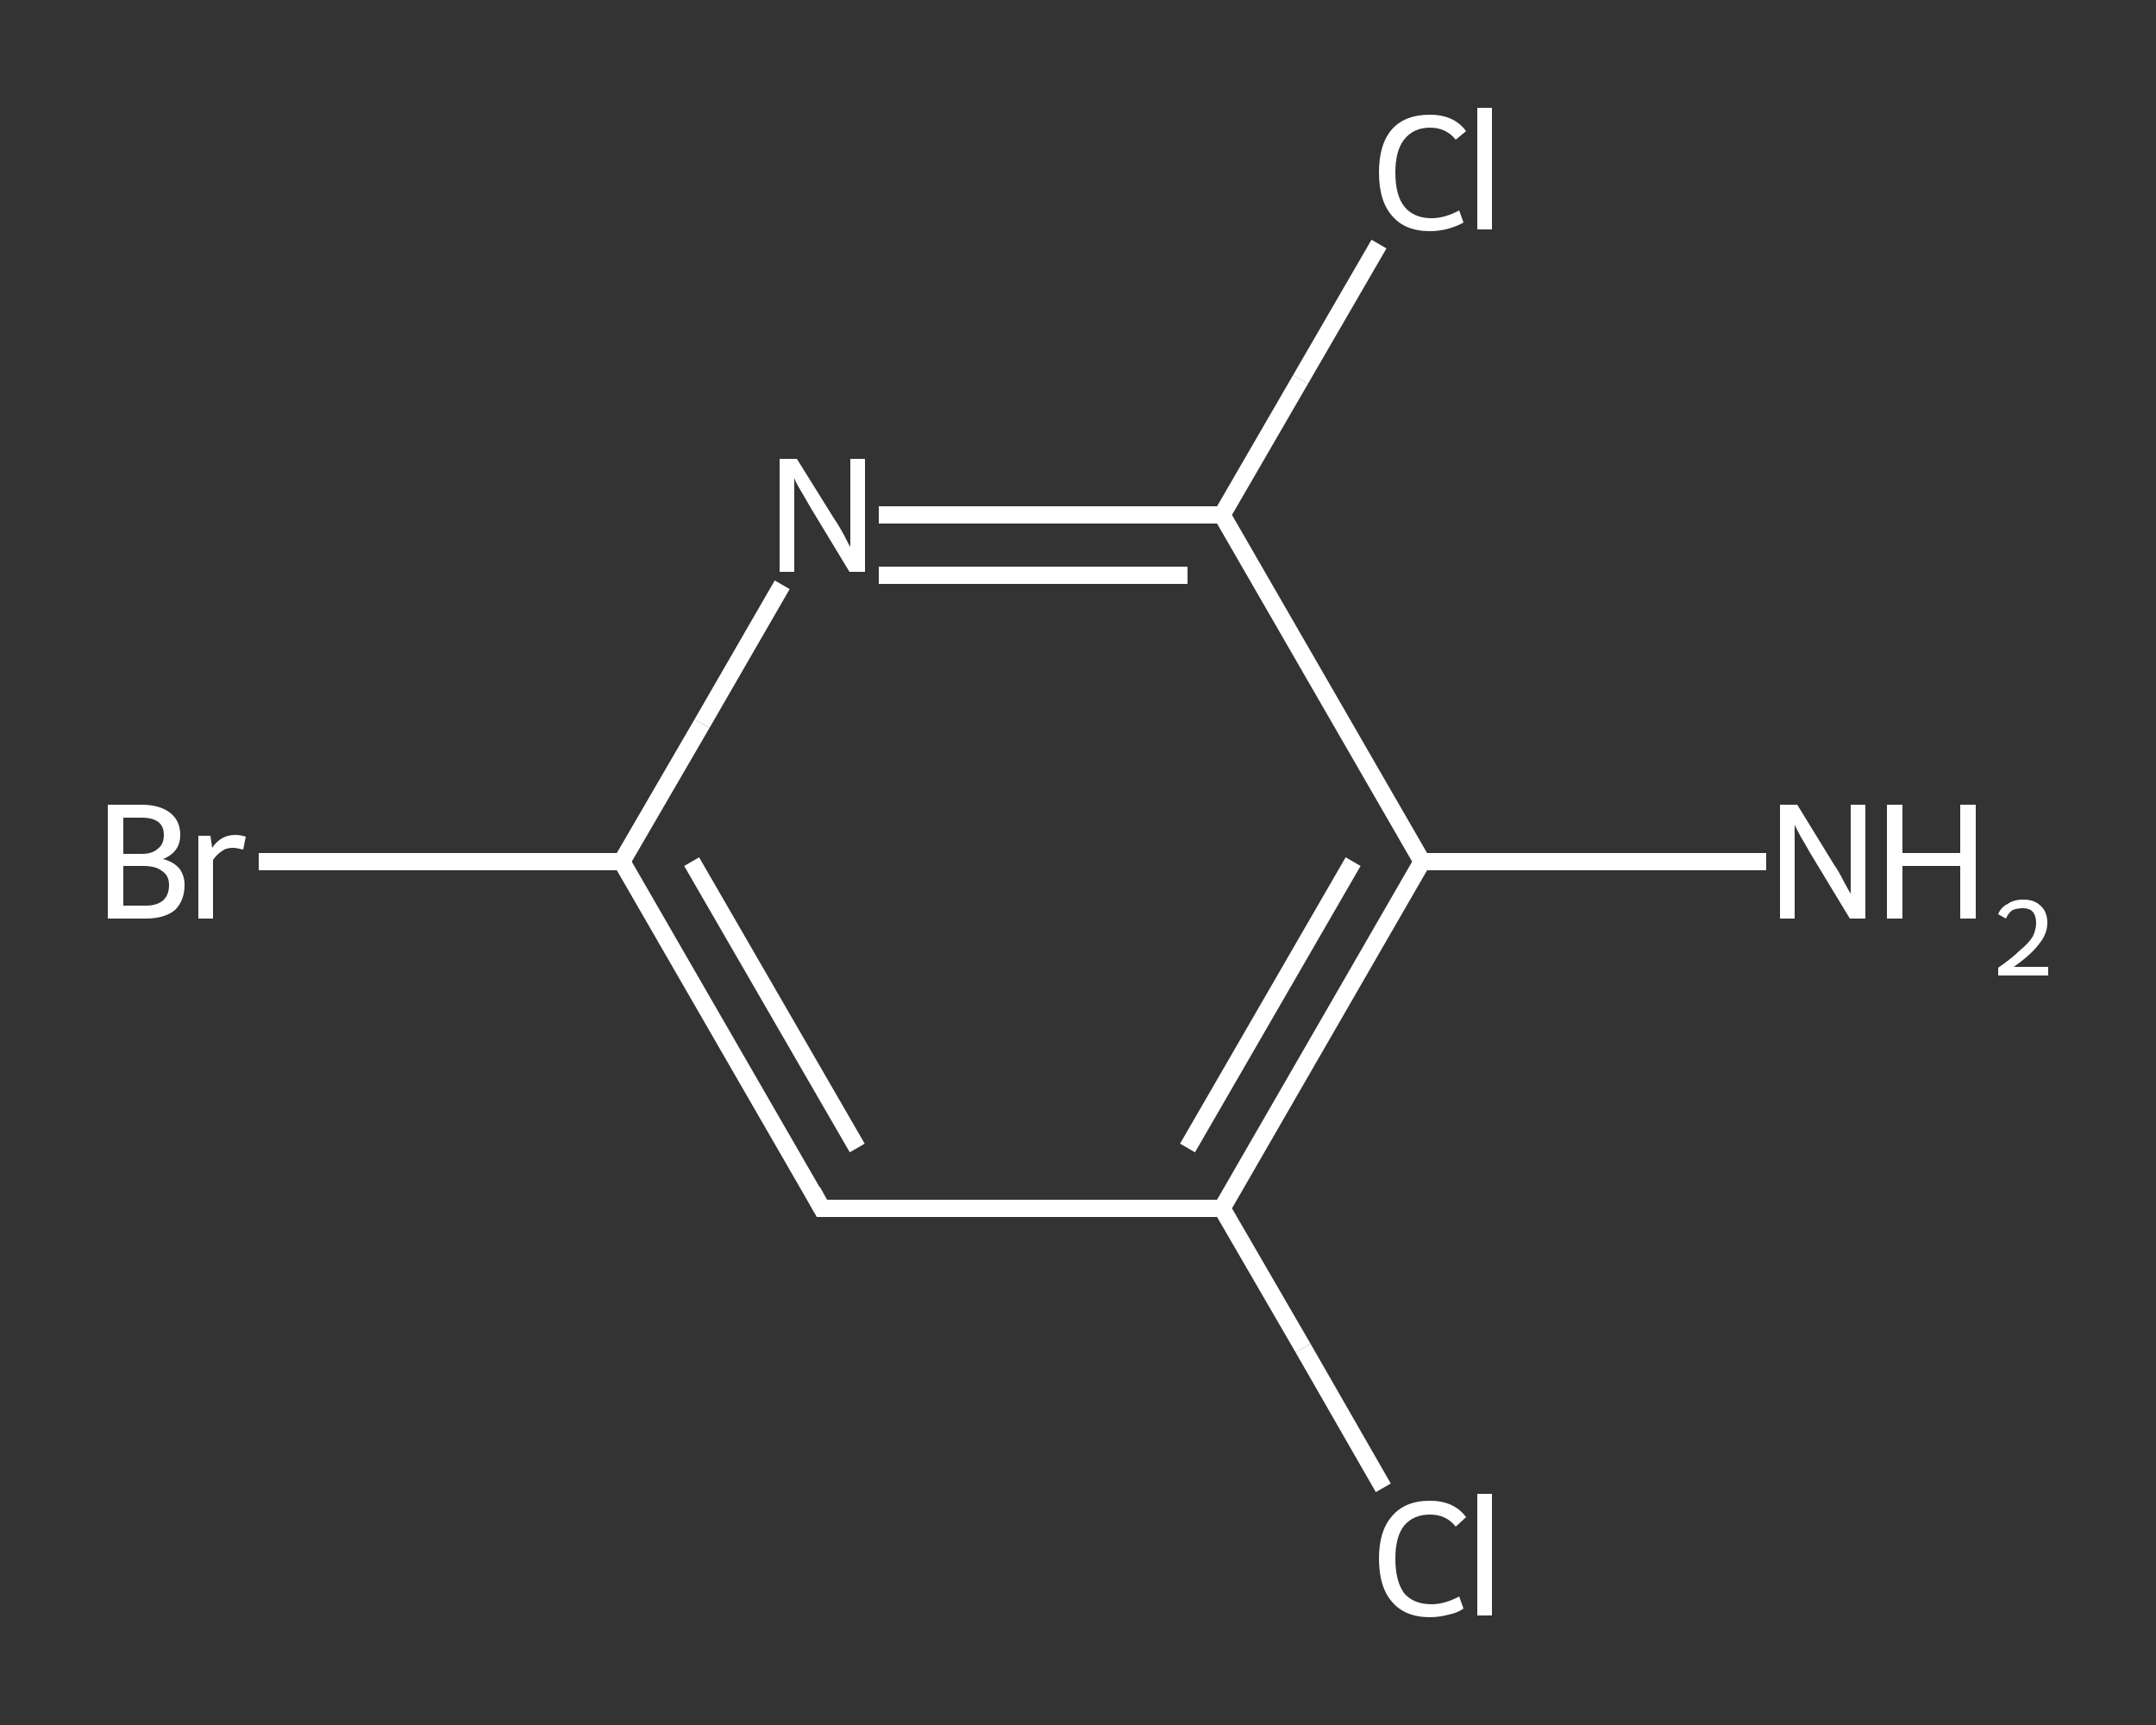 <?xml version='1.0' encoding='iso-8859-1'?>
<svg version='1.1' baseProfile='full'
              xmlns='http://www.w3.org/2000/svg'
                      xmlns:rdkit='http://www.rdkit.org/xml'
                      xmlns:xlink='http://www.w3.org/1999/xlink'
                  xml:space='preserve'
width='250px' height='200px' viewBox='0 0 250 200'>
<rect x="0" y="0" width="250" height="200" fill="#333333" stroke="none"/>
<!-- END OF HEADER -->
<rect style='opacity:1.0;fill:transparent;stroke:none' width='250.0' height='200.0' x='0.0' y='0.0'> </rect>
<path class='bond-0 atom-0 atom-1' d='M 204.8,99.9 L 184.9,99.9' style='fill:none;fill-rule:evenodd;stroke:#FFFFFF;stroke-width:2.0px;stroke-linecap:butt;stroke-linejoin:miter;stroke-opacity:1' />
<path class='bond-0 atom-0 atom-1' d='M 184.9,99.9 L 164.9,99.9' style='fill:none;fill-rule:evenodd;stroke:#FFFFFF;stroke-width:2.0px;stroke-linecap:butt;stroke-linejoin:miter;stroke-opacity:1' />
<path class='bond-1 atom-1 atom-2' d='M 164.9,99.9 L 141.7,140.1' style='fill:none;fill-rule:evenodd;stroke:#FFFFFF;stroke-width:2.0px;stroke-linecap:butt;stroke-linejoin:miter;stroke-opacity:1' />
<path class='bond-1 atom-1 atom-2' d='M 156.9,99.9 L 137.7,133.1' style='fill:none;fill-rule:evenodd;stroke:#FFFFFF;stroke-width:2.0px;stroke-linecap:butt;stroke-linejoin:miter;stroke-opacity:1' />
<path class='bond-2 atom-2 atom-3' d='M 141.7,140.1 L 151.1,156.3' style='fill:none;fill-rule:evenodd;stroke:#FFFFFF;stroke-width:2.0px;stroke-linecap:butt;stroke-linejoin:miter;stroke-opacity:1' />
<path class='bond-2 atom-2 atom-3' d='M 151.1,156.3 L 160.4,172.5' style='fill:none;fill-rule:evenodd;stroke:#FFFFFF;stroke-width:2.0px;stroke-linecap:butt;stroke-linejoin:miter;stroke-opacity:1' />
<path class='bond-3 atom-2 atom-4' d='M 141.7,140.1 L 95.3,140.1' style='fill:none;fill-rule:evenodd;stroke:#FFFFFF;stroke-width:2.0px;stroke-linecap:butt;stroke-linejoin:miter;stroke-opacity:1' />
<path class='bond-4 atom-4 atom-5' d='M 95.3,140.1 L 72.1,99.9' style='fill:none;fill-rule:evenodd;stroke:#FFFFFF;stroke-width:2.0px;stroke-linecap:butt;stroke-linejoin:miter;stroke-opacity:1' />
<path class='bond-4 atom-4 atom-5' d='M 99.4,133.1 L 80.2,99.9' style='fill:none;fill-rule:evenodd;stroke:#FFFFFF;stroke-width:2.0px;stroke-linecap:butt;stroke-linejoin:miter;stroke-opacity:1' />
<path class='bond-5 atom-5 atom-6' d='M 72.1,99.9 L 51.1,99.9' style='fill:none;fill-rule:evenodd;stroke:#FFFFFF;stroke-width:2.0px;stroke-linecap:butt;stroke-linejoin:miter;stroke-opacity:1' />
<path class='bond-5 atom-5 atom-6' d='M 51.1,99.9 L 30.0,99.9' style='fill:none;fill-rule:evenodd;stroke:#FFFFFF;stroke-width:2.0px;stroke-linecap:butt;stroke-linejoin:miter;stroke-opacity:1' />
<path class='bond-6 atom-5 atom-7' d='M 72.1,99.9 L 81.4,83.9' style='fill:none;fill-rule:evenodd;stroke:#FFFFFF;stroke-width:2.0px;stroke-linecap:butt;stroke-linejoin:miter;stroke-opacity:1' />
<path class='bond-6 atom-5 atom-7' d='M 81.4,83.9 L 90.7,67.8' style='fill:none;fill-rule:evenodd;stroke:#FFFFFF;stroke-width:2.0px;stroke-linecap:butt;stroke-linejoin:miter;stroke-opacity:1' />
<path class='bond-7 atom-7 atom-8' d='M 101.9,59.7 L 121.8,59.7' style='fill:none;fill-rule:evenodd;stroke:#FFFFFF;stroke-width:2.0px;stroke-linecap:butt;stroke-linejoin:miter;stroke-opacity:1' />
<path class='bond-7 atom-7 atom-8' d='M 121.8,59.7 L 141.7,59.7' style='fill:none;fill-rule:evenodd;stroke:#FFFFFF;stroke-width:2.0px;stroke-linecap:butt;stroke-linejoin:miter;stroke-opacity:1' />
<path class='bond-7 atom-7 atom-8' d='M 101.9,66.7 L 119.8,66.7' style='fill:none;fill-rule:evenodd;stroke:#FFFFFF;stroke-width:2.0px;stroke-linecap:butt;stroke-linejoin:miter;stroke-opacity:1' />
<path class='bond-7 atom-7 atom-8' d='M 119.8,66.7 L 137.7,66.7' style='fill:none;fill-rule:evenodd;stroke:#FFFFFF;stroke-width:2.0px;stroke-linecap:butt;stroke-linejoin:miter;stroke-opacity:1' />
<path class='bond-8 atom-8 atom-9' d='M 141.7,59.7 L 150.8,44.0' style='fill:none;fill-rule:evenodd;stroke:#FFFFFF;stroke-width:2.0px;stroke-linecap:butt;stroke-linejoin:miter;stroke-opacity:1' />
<path class='bond-8 atom-8 atom-9' d='M 150.8,44.0 L 159.9,28.3' style='fill:none;fill-rule:evenodd;stroke:#FFFFFF;stroke-width:2.0px;stroke-linecap:butt;stroke-linejoin:miter;stroke-opacity:1' />
<path class='bond-9 atom-8 atom-1' d='M 141.7,59.7 L 164.9,99.9' style='fill:none;fill-rule:evenodd;stroke:#FFFFFF;stroke-width:2.0px;stroke-linecap:butt;stroke-linejoin:miter;stroke-opacity:1' />
<path d='M 97.7,140.1 L 95.3,140.1 L 94.2,138.1' style='fill:none;stroke:#FFFFFF;stroke-width:2.0px;stroke-linecap:butt;stroke-linejoin:miter;stroke-opacity:1;' />
<path class='atom-0' d='M 208.4 93.3
L 212.7 100.3
Q 213.2 101.0, 213.8 102.2
Q 214.5 103.5, 214.6 103.6
L 214.6 93.3
L 216.3 93.3
L 216.3 106.5
L 214.5 106.5
L 209.9 98.9
Q 209.4 98.0, 208.8 97.0
Q 208.2 95.9, 208.1 95.6
L 208.1 106.5
L 206.4 106.5
L 206.4 93.3
L 208.4 93.3
' fill='#FFFFFF'/>
<path class='atom-0' d='M 218.8 93.3
L 220.6 93.3
L 220.6 98.9
L 227.3 98.9
L 227.3 93.3
L 229.1 93.3
L 229.1 106.5
L 227.3 106.5
L 227.3 100.4
L 220.6 100.4
L 220.6 106.5
L 218.8 106.5
L 218.8 93.3
' fill='#FFFFFF'/>
<path class='atom-0' d='M 231.7 106.0
Q 232.0 105.2, 232.8 104.8
Q 233.5 104.3, 234.6 104.3
Q 235.9 104.3, 236.6 105.0
Q 237.4 105.7, 237.4 107.0
Q 237.4 108.3, 236.4 109.5
Q 235.5 110.7, 233.5 112.1
L 237.5 112.1
L 237.5 113.1
L 231.7 113.1
L 231.7 112.2
Q 233.3 111.1, 234.2 110.2
Q 235.2 109.4, 235.7 108.6
Q 236.1 107.8, 236.1 107.0
Q 236.1 106.2, 235.7 105.7
Q 235.3 105.3, 234.6 105.3
Q 233.9 105.3, 233.4 105.5
Q 232.9 105.8, 232.6 106.5
L 231.7 106.0
' fill='#FFFFFF'/>
<path class='atom-3' d='M 159.9 180.7
Q 159.9 177.5, 161.4 175.8
Q 162.9 174.0, 165.8 174.0
Q 168.6 174.0, 170.0 175.9
L 168.8 177.0
Q 167.7 175.6, 165.8 175.6
Q 163.9 175.6, 162.8 176.9
Q 161.8 178.2, 161.8 180.7
Q 161.8 183.3, 162.8 184.7
Q 163.9 186.0, 166.0 186.0
Q 167.5 186.0, 169.2 185.1
L 169.7 186.5
Q 169.0 187.0, 168.0 187.2
Q 166.9 187.5, 165.8 187.5
Q 162.9 187.5, 161.4 185.7
Q 159.9 184.0, 159.9 180.7
' fill='#FFFFFF'/>
<path class='atom-3' d='M 171.3 173.2
L 173.0 173.2
L 173.0 187.3
L 171.3 187.3
L 171.3 173.2
' fill='#FFFFFF'/>
<path class='atom-6' d='M 18.9 99.6
Q 20.1 99.9, 20.8 100.7
Q 21.4 101.5, 21.4 102.6
Q 21.4 104.4, 20.3 105.5
Q 19.1 106.5, 16.9 106.5
L 12.5 106.5
L 12.5 93.3
L 16.4 93.3
Q 18.6 93.3, 19.8 94.3
Q 20.9 95.2, 20.9 96.8
Q 20.9 98.8, 18.9 99.6
M 14.3 94.8
L 14.3 99.0
L 16.4 99.0
Q 17.7 99.0, 18.3 98.4
Q 19.0 97.9, 19.0 96.8
Q 19.0 94.8, 16.4 94.8
L 14.3 94.8
M 16.9 105.0
Q 18.2 105.0, 18.9 104.4
Q 19.6 103.8, 19.6 102.6
Q 19.6 101.5, 18.8 101.0
Q 18.1 100.4, 16.6 100.4
L 14.3 100.4
L 14.3 105.0
L 16.9 105.0
' fill='#FFFFFF'/>
<path class='atom-6' d='M 24.4 96.9
L 24.6 98.3
Q 25.6 96.8, 27.3 96.8
Q 27.8 96.8, 28.5 97.0
L 28.2 98.5
Q 27.4 98.3, 27.0 98.3
Q 26.2 98.3, 25.7 98.7
Q 25.2 99.0, 24.7 99.7
L 24.7 106.5
L 23.0 106.5
L 23.0 96.9
L 24.4 96.9
' fill='#FFFFFF'/>
<path class='atom-7' d='M 92.4 53.2
L 96.7 60.1
Q 97.2 60.8, 97.9 62.1
Q 98.5 63.3, 98.6 63.4
L 98.6 53.2
L 100.3 53.2
L 100.3 66.3
L 98.5 66.3
L 93.9 58.7
Q 93.4 57.8, 92.8 56.8
Q 92.2 55.8, 92.1 55.4
L 92.1 66.3
L 90.4 66.3
L 90.4 53.2
L 92.4 53.2
' fill='#FFFFFF'/>
<path class='atom-9' d='M 159.9 20.0
Q 159.9 16.7, 161.4 15.0
Q 162.9 13.3, 165.8 13.3
Q 168.6 13.3, 170.0 15.2
L 168.8 16.2
Q 167.7 14.8, 165.8 14.8
Q 163.9 14.8, 162.8 16.2
Q 161.8 17.5, 161.8 20.0
Q 161.8 22.6, 162.8 23.9
Q 163.9 25.3, 166.0 25.3
Q 167.5 25.3, 169.2 24.4
L 169.7 25.8
Q 169.0 26.2, 168.0 26.5
Q 166.9 26.8, 165.8 26.8
Q 162.9 26.8, 161.4 25.0
Q 159.9 23.3, 159.9 20.0
' fill='#FFFFFF'/>
<path class='atom-9' d='M 171.3 12.5
L 173.0 12.5
L 173.0 26.6
L 171.3 26.6
L 171.3 12.5
' fill='#FFFFFF'/>
</svg>
